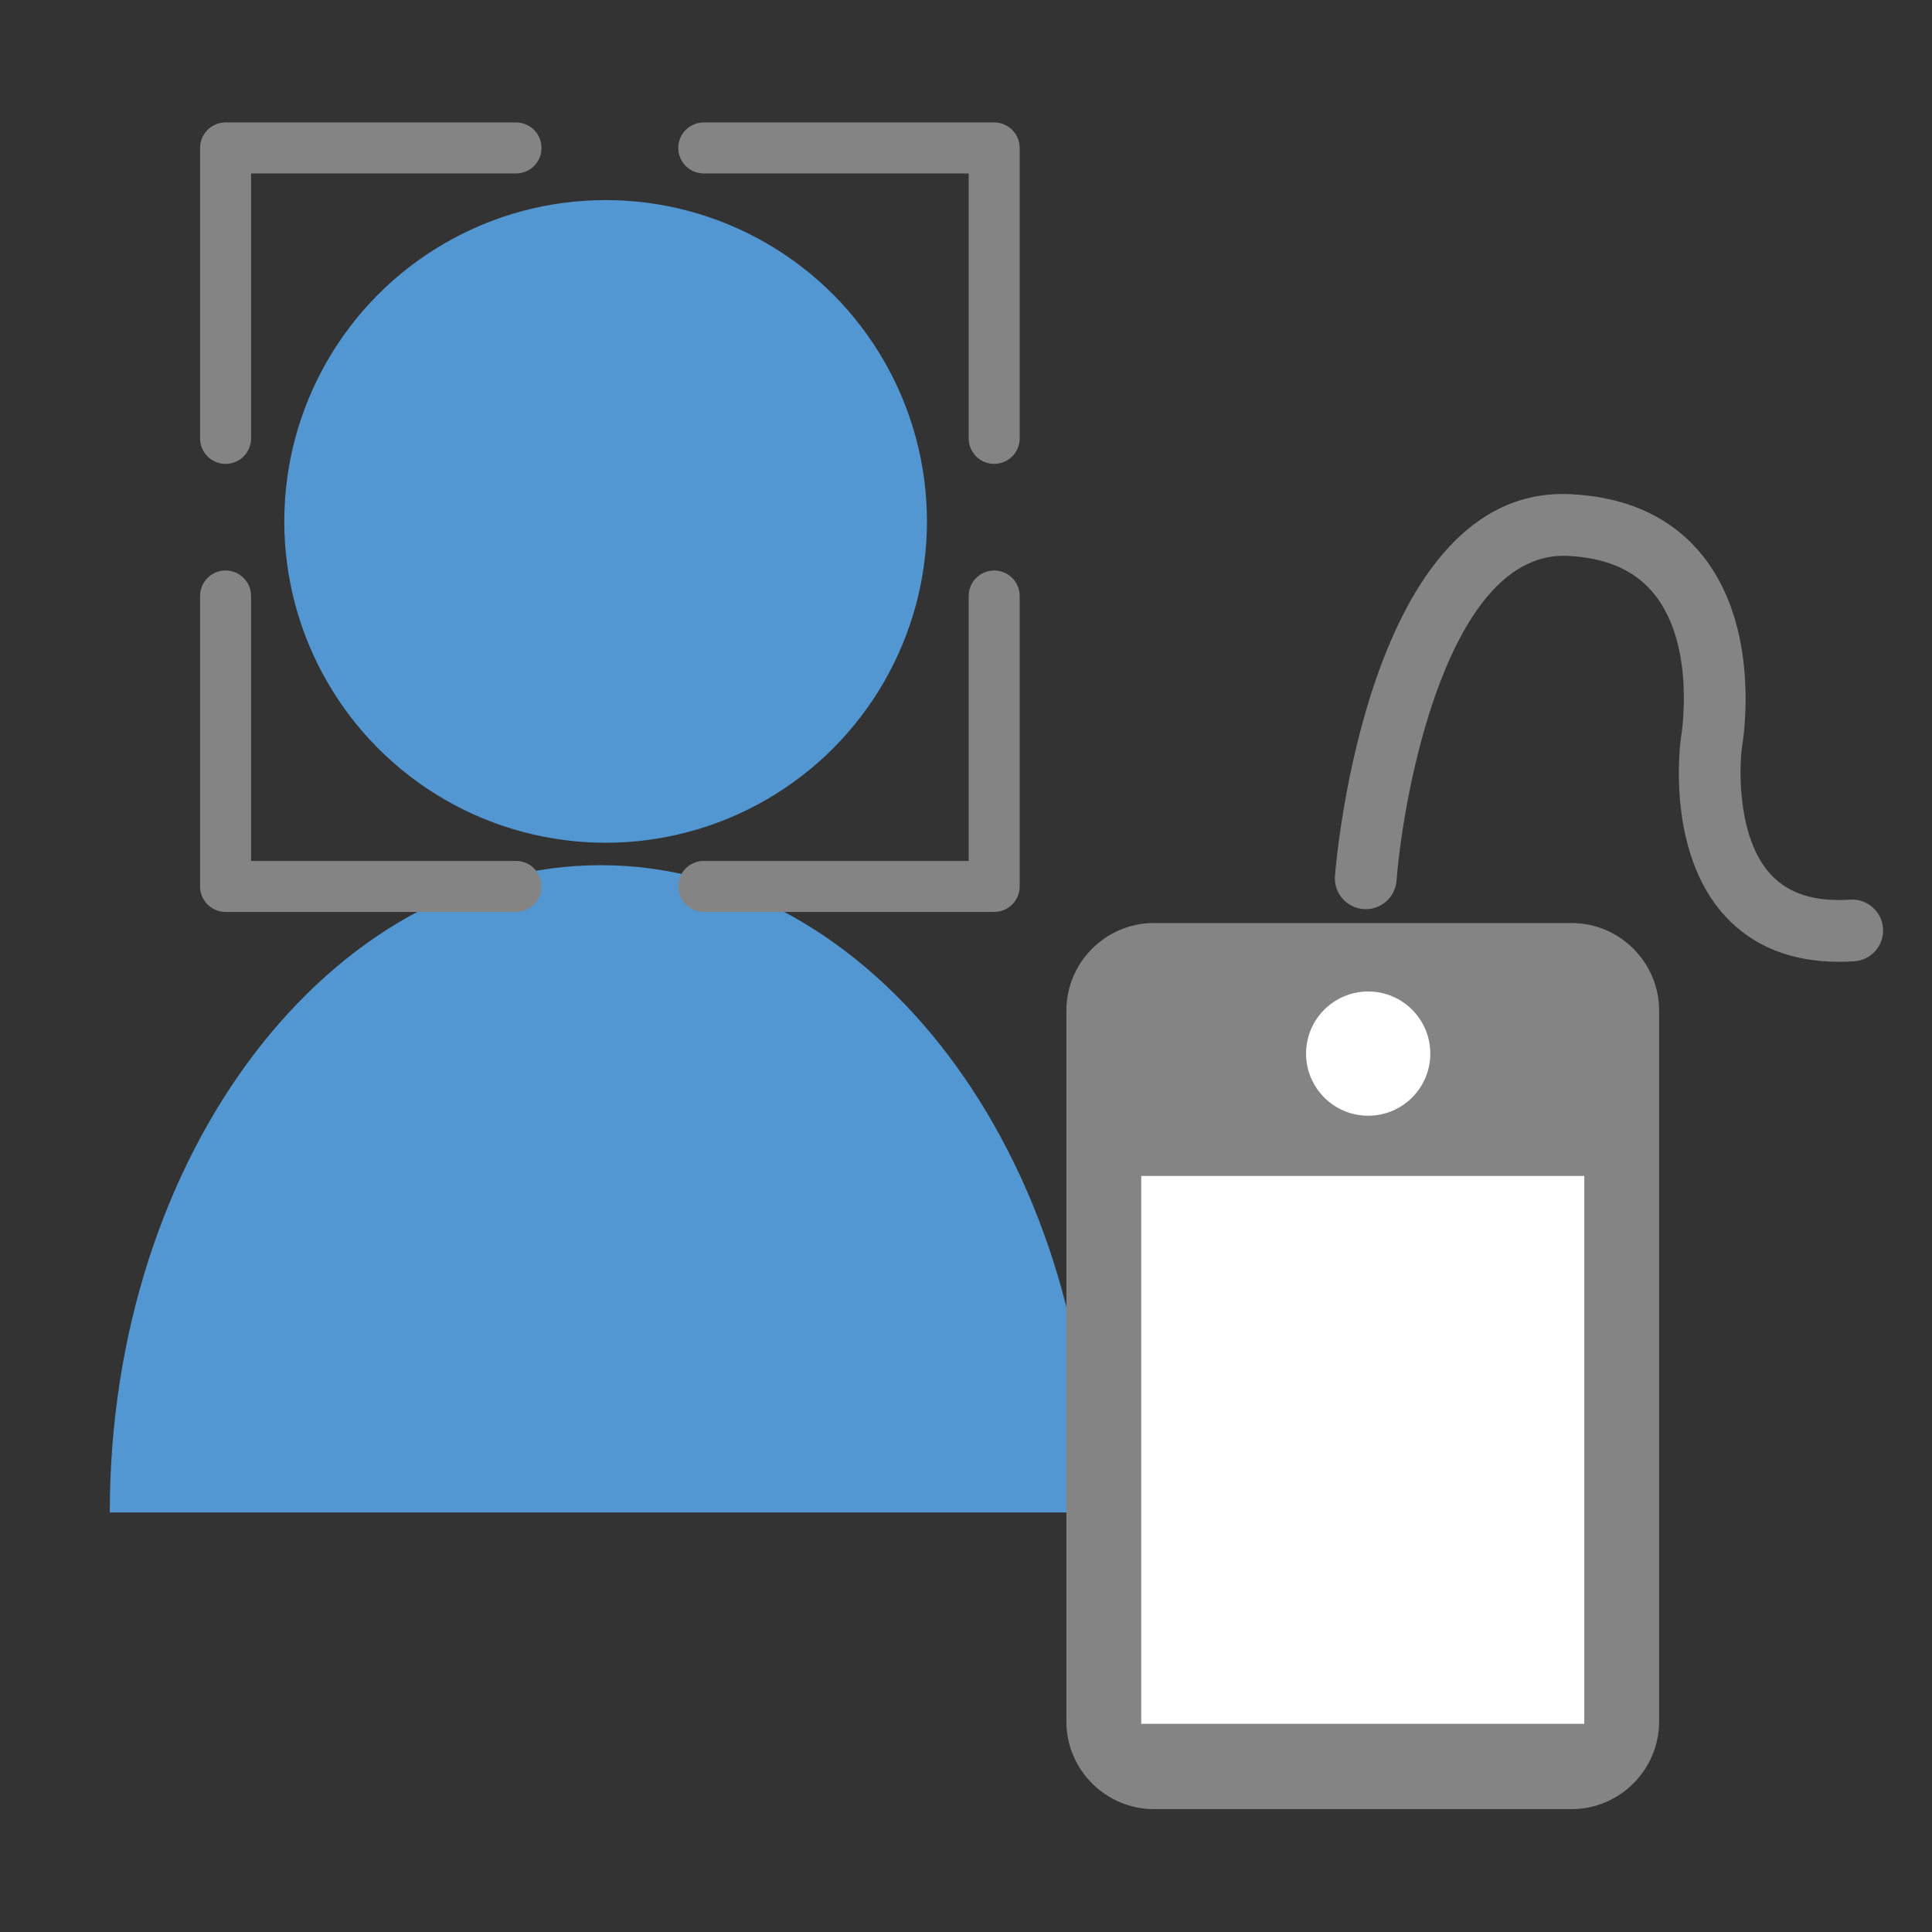 <?xml version="1.0" encoding="utf-8"?>
<!-- Generator: Adobe Illustrator 24.2.1, SVG Export Plug-In . SVG Version: 6.00 Build 0)  -->
<svg version="1.1" id="レイヤー_1" xmlns="http://www.w3.org/2000/svg" xmlns:xlink="http://www.w3.org/1999/xlink" x="0px"
	 y="0px" width="850.394px" height="850.394px" viewBox="0 0 850.394 850.394" style="enable-background:new 0 0 850.394 850.394;"
	 xml:space="preserve">
<rect x="0" y="0" width="850.394" height="850.394" fill="#333333" stroke="none"/>
<style type="text/css">
	.st0{fill:#5297D2;}
	.st1{fill:#848484;}
	.st2{fill:#FFFFFF;}
</style>
<circle class="st0" cx="266.571" cy="229.508" r="141.439"/>
<path class="st0" d="M48.324,665.728c0-157.348,96.748-284.903,216.092-284.903S480.508,508.38,480.508,665.728H48.324z"/>
<g>
	<path class="st1" d="M99.293,204.184c-6.199,0-11.225-5.026-11.225-11.225V65.12c0-6.199,5.026-11.225,11.225-11.225h127.839
		c6.199,0,11.225,5.026,11.225,11.225s-5.026,11.225-11.225,11.225H110.518v116.614C110.518,199.158,105.492,204.184,99.293,204.184
		z"/>
	<path class="st1" d="M437.605,204.184c-6.199,0-11.225-5.026-11.225-11.225V76.345H309.766c-6.199,0-11.225-5.026-11.225-11.225
		s5.026-11.225,11.225-11.225h127.839c6.199,0,11.225,5.026,11.225,11.225v127.839C448.829,199.158,443.803,204.184,437.605,204.184
		z"/>
	<path class="st1" d="M227.132,401.401H99.293c-6.199,0-11.225-5.026-11.225-11.225V262.337c0-6.199,5.026-11.225,11.225-11.225
		s11.225,5.026,11.225,11.225v116.614h116.614c6.199,0,11.225,5.026,11.225,11.225C238.357,396.375,233.331,401.401,227.132,401.401
		z"/>
	<path class="st1" d="M437.605,401.401H309.766c-6.199,0-11.225-5.026-11.225-11.225c0-6.199,5.026-11.225,11.225-11.225H426.38
		V262.337c0-6.199,5.026-11.225,11.225-11.225c6.199,0,11.225,5.026,11.225,11.225v127.839
		C448.829,396.375,443.803,401.401,437.605,401.401z"/>
</g>
<g>
	<path class="st1" d="M691.748,796.31H507.917c-21.194,0-38.535-17.341-38.535-38.535V444.81c0-21.194,17.341-38.535,38.535-38.535
		h183.832c21.194,0,38.535,17.341,38.535,38.535v312.965C730.283,778.969,712.942,796.31,691.748,796.31z"/>
	<rect x="502.324" y="517.619" class="st2" width="195.018" height="241.137"/>
	<circle class="st2" cx="602.222" cy="463.756" r="27.342"/>
	<path class="st1" d="M809.552,423.347c-20.997,0-37.841-6.723-50.137-20.029c-26.338-28.503-19.821-76.57-19.53-78.603
		c0.023-0.162,0.049-0.324,0.078-0.485c0.064-0.362,6.672-39.567-11.68-62.557c-8.438-10.57-20.936-16.127-38.209-16.992
		c-52.286-2.513-72.136,102.328-75.373,142.984c-0.596,7.482-7.146,13.073-14.625,12.477c-7.482-0.592-13.069-7.134-12.479-14.617
		c0.555-7.043,14.639-172.446,103.833-167.998c25.223,1.261,44.803,10.449,58.2,27.308c25.195,31.708,17.955,79.119,17.147,83.885
		c-1.41,10.48-1.851,40.572,12.658,56.2c7.839,8.445,19.27,12.061,34.983,11.079c7.472-0.511,13.95,5.219,14.423,12.712
		c0.473,7.494-5.22,13.951-12.713,14.424C813.894,423.277,811.702,423.347,809.552,423.347z"/>
</g>
</svg>
